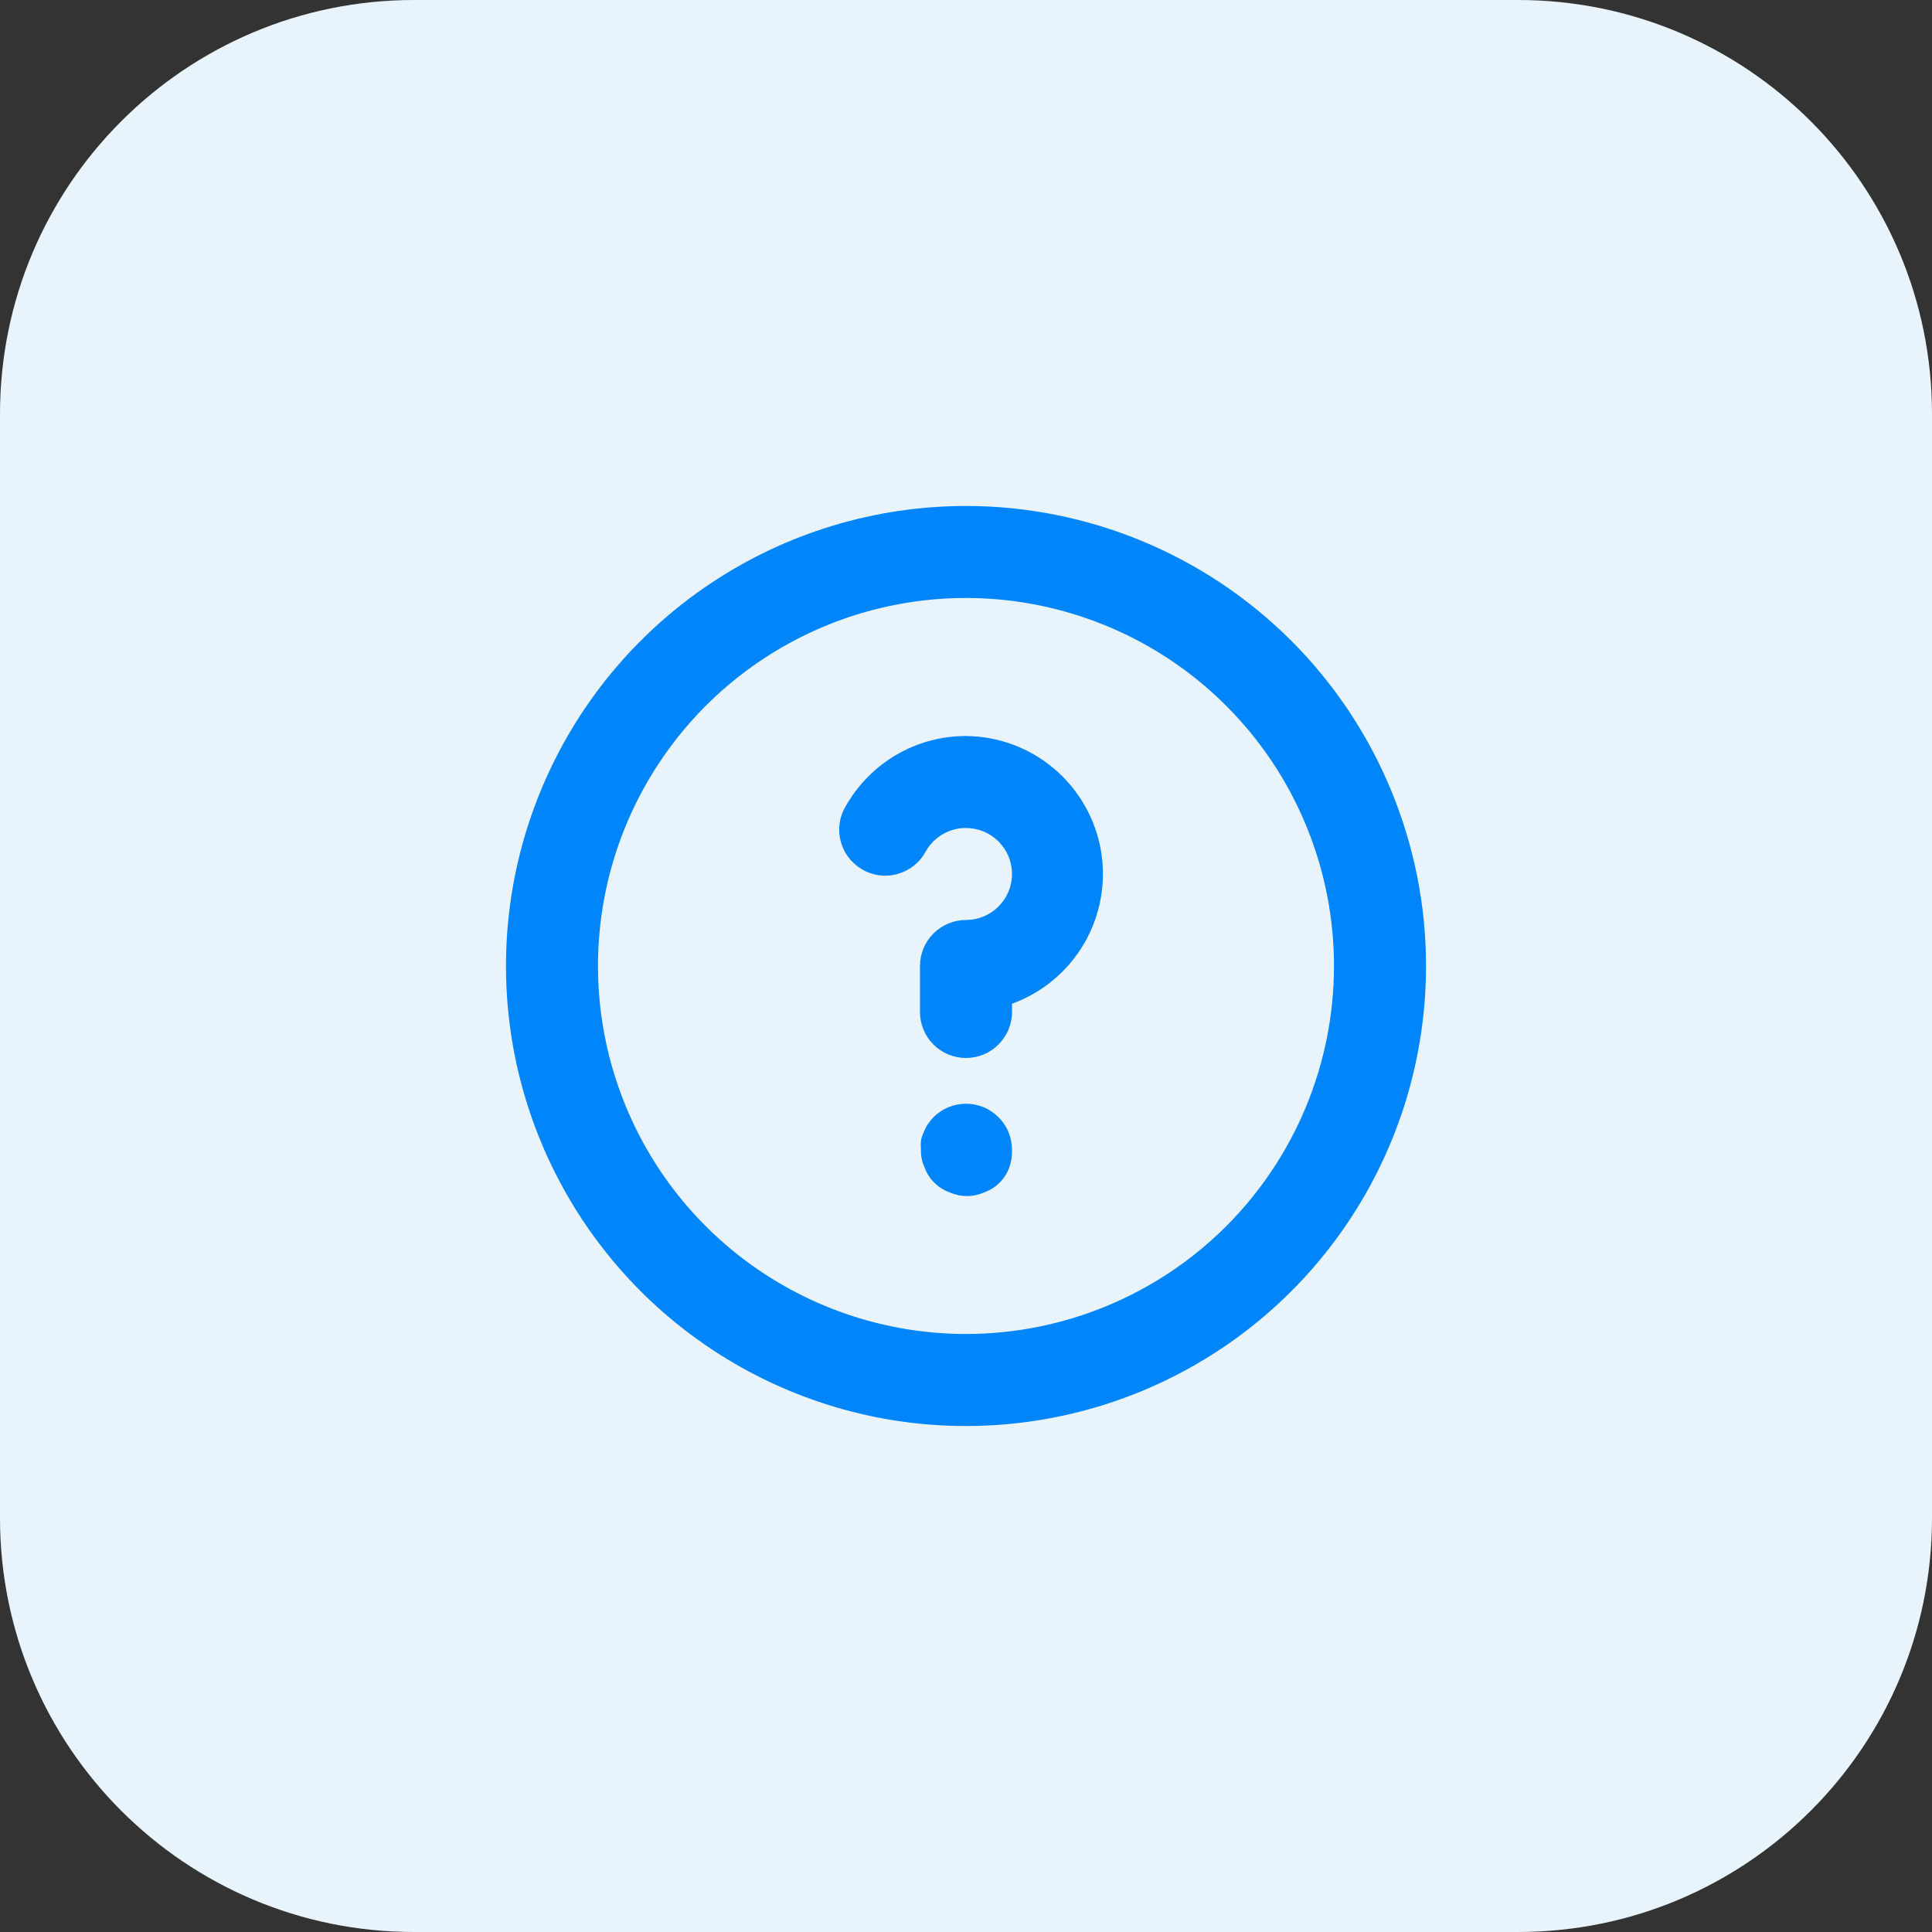 <svg width="28" height="28" viewBox="0 0 28 28" fill="none" xmlns="http://www.w3.org/2000/svg">
<rect x="0" y="0" width="28" height="28" fill="#333333" stroke="none"/>
<path d="M0 6C0 2.686 2.686 0 6 0H22C25.314 0 28 2.686 28 6V22C28 25.314 25.314 28 22 28H6C2.686 28 0 25.314 0 22V6Z" fill="#E8F3FC"/>
<g clip-path="url(#clip0_271_1511)">
<path d="M13.527 16.193C13.498 16.225 13.471 16.258 13.447 16.293C13.421 16.331 13.401 16.371 13.387 16.413C13.367 16.451 13.354 16.492 13.347 16.533C13.343 16.578 13.343 16.622 13.347 16.667C13.344 16.754 13.363 16.841 13.4 16.92C13.43 17.003 13.478 17.078 13.54 17.14C13.602 17.202 13.677 17.25 13.76 17.28C13.84 17.315 13.926 17.334 14.013 17.334C14.101 17.334 14.187 17.315 14.267 17.28C14.349 17.25 14.425 17.202 14.487 17.14C14.549 17.078 14.597 17.003 14.627 16.92C14.656 16.839 14.67 16.753 14.667 16.667C14.667 16.579 14.65 16.492 14.617 16.411C14.584 16.329 14.535 16.256 14.473 16.193C14.411 16.131 14.338 16.081 14.256 16.047C14.175 16.014 14.088 15.996 14 15.996C13.912 15.996 13.825 16.014 13.743 16.047C13.662 16.081 13.589 16.131 13.527 16.193ZM14 7.333C12.681 7.333 11.392 7.724 10.296 8.457C9.2 9.189 8.345 10.231 7.841 11.449C7.336 12.667 7.204 14.007 7.461 15.301C7.719 16.594 8.354 17.782 9.286 18.714C10.218 19.646 11.406 20.281 12.699 20.539C13.992 20.796 15.333 20.664 16.551 20.159C17.769 19.655 18.811 18.8 19.543 17.704C20.276 16.608 20.667 15.319 20.667 14C20.667 13.124 20.494 12.258 20.159 11.449C19.824 10.64 19.333 9.905 18.714 9.286C18.095 8.667 17.36 8.176 16.551 7.841C15.742 7.506 14.875 7.333 14 7.333ZM14 19.333C12.945 19.333 11.914 19.02 11.037 18.434C10.16 17.849 9.476 17.015 9.073 16.041C8.669 15.066 8.563 13.994 8.769 12.96C8.975 11.925 9.483 10.975 10.229 10.229C10.975 9.483 11.925 8.975 12.959 8.769C13.994 8.563 15.066 8.669 16.041 9.073C17.015 9.476 17.848 10.16 18.434 11.037C19.02 11.914 19.333 12.945 19.333 14C19.333 15.415 18.771 16.771 17.771 17.771C16.771 18.771 15.414 19.333 14 19.333ZM14 10.667C13.649 10.666 13.303 10.759 12.999 10.934C12.695 11.11 12.442 11.363 12.267 11.667C12.218 11.743 12.186 11.827 12.171 11.916C12.157 12.005 12.16 12.096 12.182 12.183C12.203 12.27 12.242 12.352 12.296 12.424C12.35 12.496 12.418 12.556 12.496 12.601C12.573 12.646 12.66 12.675 12.749 12.686C12.838 12.697 12.929 12.69 13.015 12.665C13.101 12.639 13.182 12.597 13.251 12.54C13.321 12.483 13.378 12.413 13.42 12.333C13.479 12.232 13.563 12.147 13.665 12.089C13.767 12.03 13.882 11.999 14 12C14.177 12 14.346 12.07 14.471 12.195C14.596 12.32 14.667 12.49 14.667 12.667C14.667 12.844 14.596 13.013 14.471 13.138C14.346 13.263 14.177 13.333 14 13.333C13.823 13.333 13.653 13.404 13.528 13.529C13.403 13.654 13.333 13.823 13.333 14V14.667C13.333 14.844 13.403 15.013 13.528 15.138C13.653 15.263 13.823 15.333 14 15.333C14.177 15.333 14.346 15.263 14.471 15.138C14.596 15.013 14.667 14.844 14.667 14.667V14.547C15.107 14.387 15.478 14.077 15.714 13.671C15.949 13.266 16.035 12.79 15.956 12.328C15.876 11.866 15.637 11.446 15.279 11.142C14.922 10.839 14.469 10.67 14 10.667Z" fill="#0086FA"/>
</g>
<defs>
<clipPath id="clip0_271_1511">
<rect width="16" height="16" fill="white" transform="translate(6 6)"/>
</clipPath>
</defs>
</svg>
